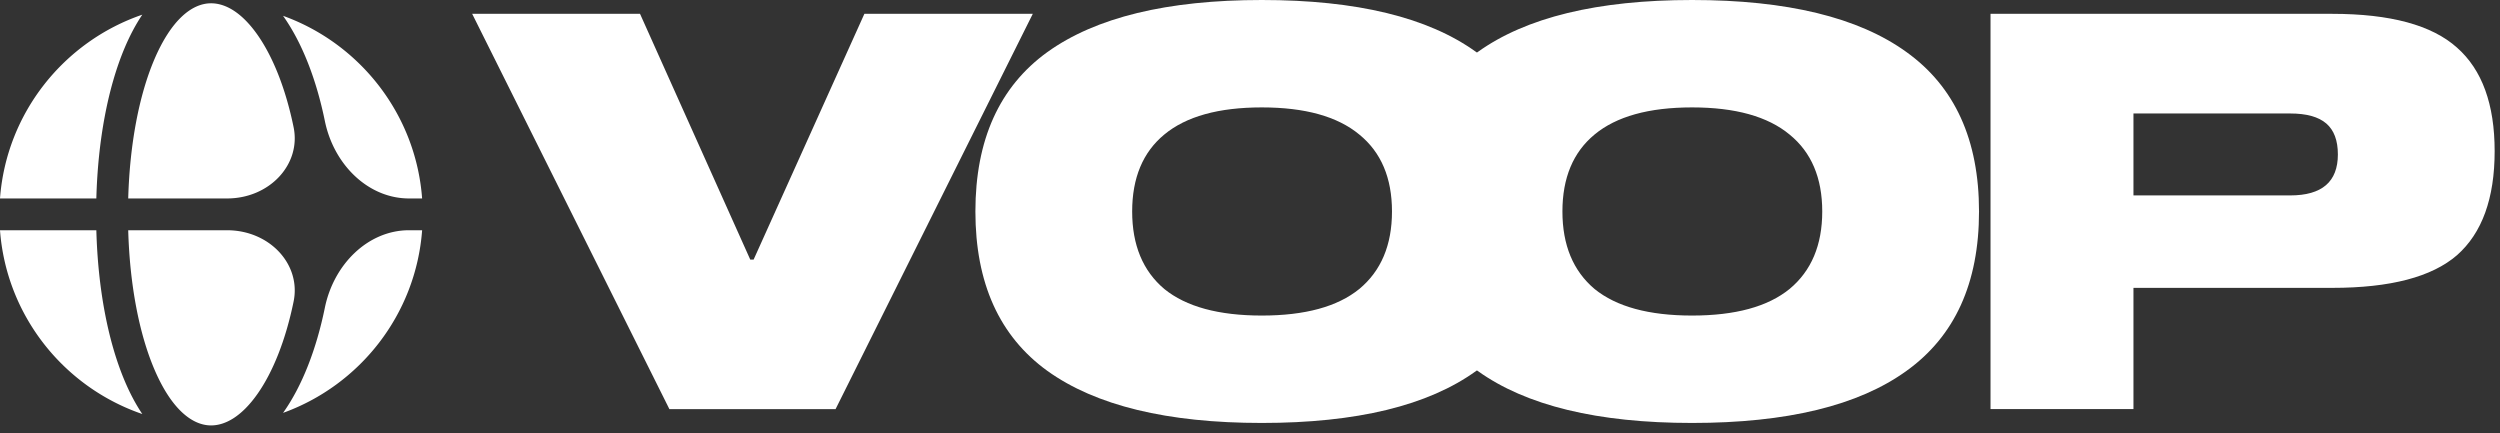 <svg xmlns="http://www.w3.org/2000/svg" width="300" height="52" fill="none"><rect width="100%" height="100%" fill="#333333" stroke="none"/><path fill="#fff" d="M279.88 1.66c6.958 0 11.944 1.35 14.958 4.052 3.014 2.658 4.52 6.799 4.52 12.423 0 5.669-1.506 9.832-4.52 12.49-3.014 2.612-8 3.919-14.958 3.919h-23.865v14.548h-17.152V1.66h41.017Zm-5.052 21.79c3.811 0 5.717-1.639 5.717-4.916 0-1.683-.465-2.923-1.396-3.72-.931-.798-2.371-1.196-4.321-1.196h-18.813v9.832h18.813ZM203.047 0c11.39 0 19.966 2.082 25.727 6.245 5.806 4.163 8.709 10.54 8.709 19.132 0 8.592-2.903 14.97-8.709 19.132-5.761 4.163-14.337 6.245-25.727 6.245-11.346 0-19.921-2.082-25.727-6.245-5.762-4.163-8.642-10.54-8.642-19.132 0-8.592 2.88-14.97 8.642-19.132C183.126 2.082 191.701 0 203.047 0Zm0 37.866c5.185 0 9.085-1.063 11.7-3.189 2.615-2.17 3.922-5.27 3.922-9.3 0-4.03-1.307-7.108-3.922-9.234-2.615-2.17-6.515-3.255-11.7-3.255s-9.085 1.085-11.7 3.255c-2.571 2.126-3.856 5.204-3.856 9.234s1.285 7.13 3.856 9.3c2.615 2.126 6.515 3.189 11.7 3.189Z"/><path fill="#fff" d="M151.416 0c11.39 0 19.966 2.082 25.727 6.245 5.806 4.163 8.709 10.54 8.709 19.132 0 8.592-2.903 14.97-8.709 19.132-5.761 4.163-14.337 6.245-25.727 6.245-11.346 0-19.921-2.082-25.727-6.245-5.761-4.163-8.642-10.54-8.642-19.132 0-8.592 2.881-14.97 8.642-19.132C131.495 2.082 140.07 0 151.416 0Zm0 37.866c5.185 0 9.085-1.063 11.7-3.189 2.615-2.17 3.922-5.27 3.922-9.3 0-4.03-1.307-7.108-3.922-9.234-2.615-2.17-6.515-3.255-11.7-3.255s-9.085 1.085-11.7 3.255c-2.571 2.126-3.856 5.204-3.856 9.234s1.285 7.13 3.856 9.3c2.615 2.126 6.515 3.189 11.7 3.189Zm-61.384-6.71h.4L103.726 1.66h20.209L100.27 49.092H80.326L56.66 1.66h20.143l13.23 29.496Z"/><path fill="#fff" fill-rule="evenodd" d="M0 23.816h11.561c.185-6.95 1.38-13.298 3.406-18.092.602-1.423 1.305-2.766 2.11-3.963C7.678 4.979.768 13.544 0 23.816ZM25.327.395c-2.31 0-4.814 2.028-6.837 6.81-1.785 4.224-2.92 10.04-3.104 16.61h11.853c5.12 0 8.904-4.099 7.996-8.539-.952-4.658-2.5-8.491-4.343-11.109C29.027 1.52 27.079.395 25.327.395Zm23.759 23.42c-4.897 0-9.031-4.05-10.104-9.3-1.022-4.996-2.727-9.367-4.962-12.54a20.702 20.702 0 0 0-.055-.078c9.203 3.318 15.934 11.789 16.69 21.919h-1.57Zm1.568 3.813h-1.568c-4.897 0-9.03 4.051-10.104 9.301-1.021 4.996-2.726 9.366-4.961 12.54l-.056.077c9.203-3.318 15.933-11.788 16.69-21.918ZM25.327 51.05c1.752 0 3.7-1.125 5.565-3.773 1.844-2.617 3.391-6.45 4.343-11.108.908-4.44-2.876-8.54-7.996-8.54H15.386c.184 6.57 1.319 12.387 3.105 16.61 2.022 4.783 4.527 6.811 6.836 6.811ZM11.561 27.63H0C.767 37.9 7.676 46.466 17.078 49.684c-.806-1.197-1.509-2.54-2.11-3.963-2.027-4.794-3.222-11.141-3.407-18.092Z" clip-rule="evenodd"/></svg>
